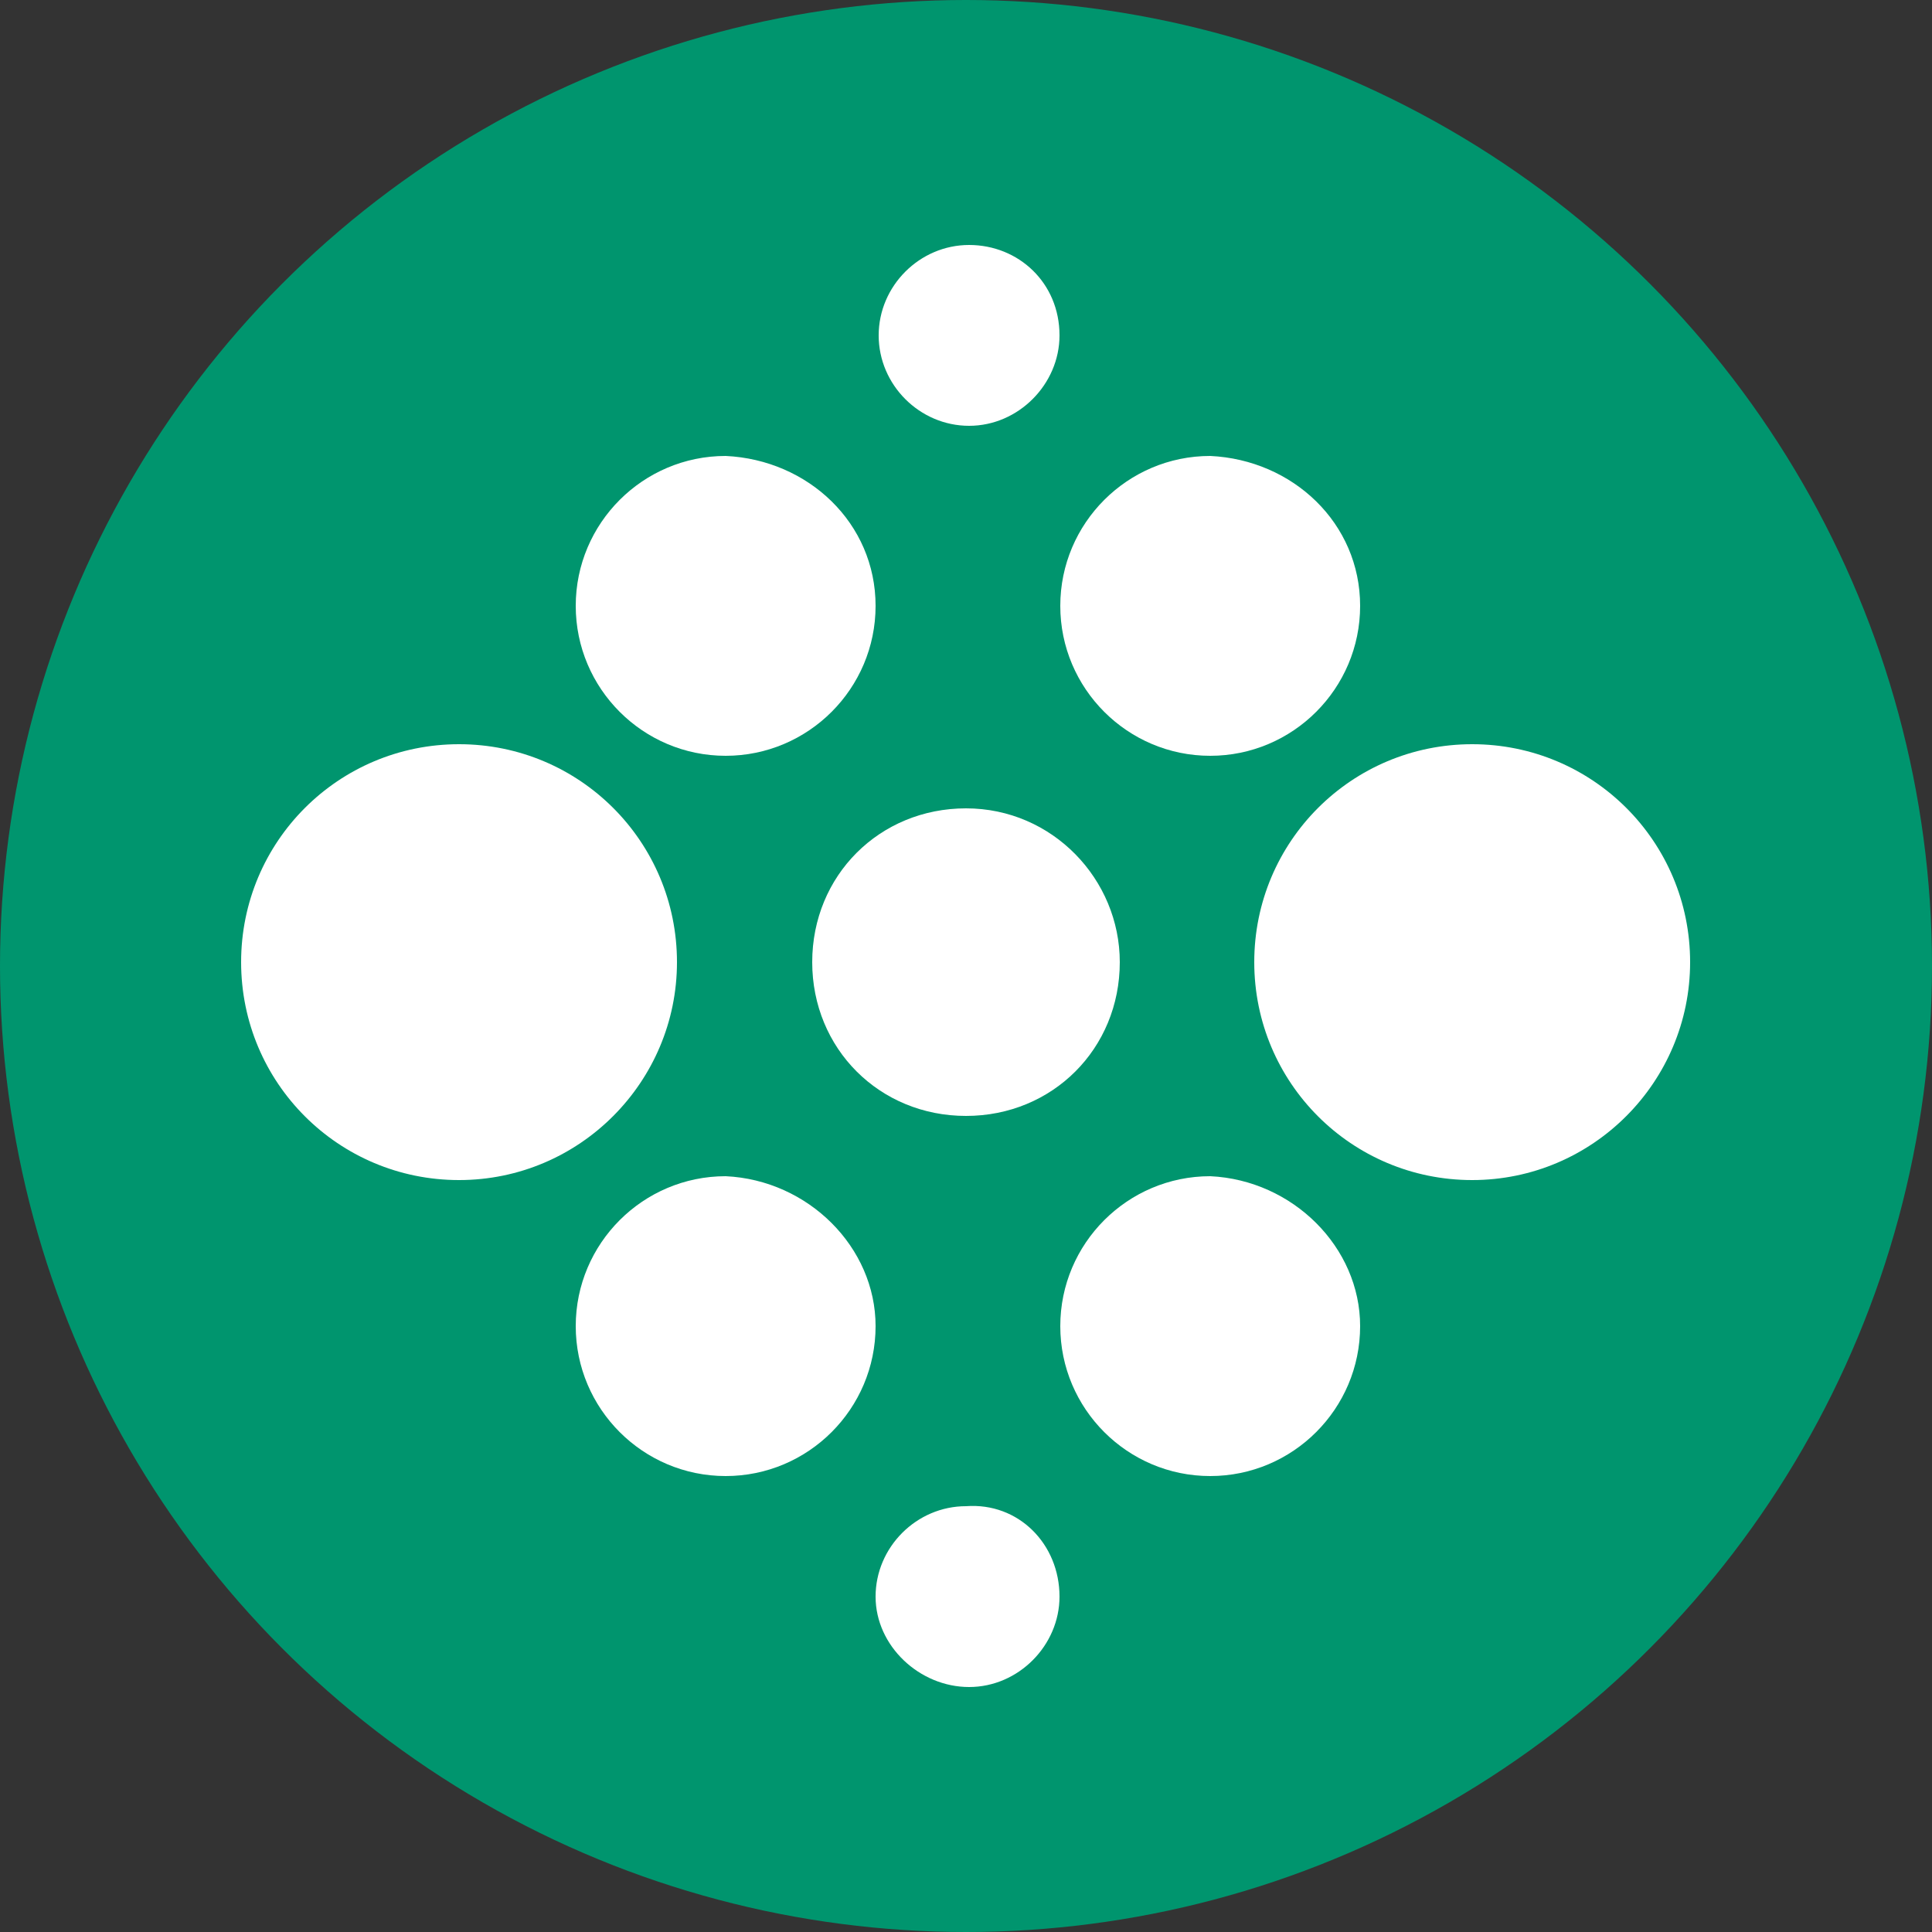 <?xml version="1.0" encoding="UTF-8"?>
<svg xmlns="http://www.w3.org/2000/svg" version="1.1" xmlns:cc="http://creativecommons.org/ns#" xmlns:dc="http://purl.org/dc/elements/1.1/" xmlns:inkscape="http://www.inkscape.org/namespaces/inkscape" xmlns:rdf="http://www.w3.org/1999/02/22-rdf-syntax-ns#" xmlns:sodipodi="http://sodipodi.sourceforge.net/DTD/sodipodi-0.dtd" xmlns:svg="http://www.w3.org/2000/svg" viewBox="0 0 250 250">
  <rect x="0" y="0" width="250" height="250" fill="#333333" stroke="none"/>
  <defs>
    <style>
      .cls-1 {
        fill: #fff;
      }

      .cls-2 {
        fill: #00956e;
      }
    </style>
  </defs>
  <!-- Generator: Adobe Illustrator 28.7.1, SVG Export Plug-In . SVG Version: 1.2.0 Build 142)  -->
  <g>
    <g id="svg8" inkscape:version="0.92.0 r15299" sodipodi:docname="stericycle.svg">
      <circle class="cls-2" cx="125" cy="125" r="125"/>
      <sodipodi:namedview id="base" bordercolor="#666666" borderopacity="1.0" fit-margin-bottom="0" fit-margin-left="0" fit-margin-right="0" fit-margin-top="0" inkscape:current-layer="layer1" inkscape:cx="123.53645" inkscape:cy="21.20005" inkscape:document-units="mm" inkscape:pageopacity="0.0" inkscape:pageshadow="2" inkscape:window-height="744" inkscape:window-maximized="1" inkscape:window-width="1280" inkscape:window-x="-4" inkscape:window-y="-4" inkscape:zoom="4.0332757" pagecolor="#ffffff" showgrid="false" showguides="false" units="px"/>
      <g id="layer1" inkscape:groupmode="layer" inkscape:label="Layer 1">
        <path id="path32" class="cls-1" d="M218.7,124.5c0,15.5-12.6,28.2-28.2,28.2s-28.2-12.6-28.2-28.2,12.6-28.2,28.2-28.2,28.2,12.6,28.2,28.2" inkscape:connector-curvature="0"/>
        <path id="path34" class="cls-1" d="M87.6,124.5c0,15.5-12.6,28.2-28.2,28.2s-28.2-12.6-28.2-28.2,12.6-28.2,28.2-28.2,28.2,12.6,28.2,28.2" inkscape:connector-curvature="0"/>
        <path id="path36" class="cls-1" d="M113.3,78.4c0,10.7-8.7,19.4-19.4,19.4s-19.4-8.7-19.4-19.4,8.7-19.4,19.4-19.4c10.7.5,19.4,8.7,19.4,19.4" inkscape:connector-curvature="0"/>
        <path id="path38" class="cls-1" d="M176,78.4c0,10.7-8.7,19.4-19.4,19.4s-19.4-8.7-19.4-19.4,8.7-19.4,19.4-19.4c10.7.5,19.4,8.7,19.4,19.4" inkscape:connector-curvature="0"/>
        <path id="path40" class="cls-1" d="M113.3,171.6c0,10.7-8.7,19.4-19.4,19.4s-19.4-8.7-19.4-19.4,8.7-19.4,19.4-19.4c10.7.5,19.4,9.2,19.4,19.4" inkscape:connector-curvature="0"/>
        <path id="path42" class="cls-1" d="M144.9,124.5c0,11.2-8.7,19.9-19.9,19.9s-19.9-8.7-19.9-19.9,8.7-19.9,19.9-19.9,19.9,9.2,19.9,19.9" inkscape:connector-curvature="0"/>
        <path id="path44" class="cls-1" d="M137.1,43.4c0,6.3-5.3,11.7-11.7,11.7s-11.7-5.3-11.7-11.7,5.3-11.7,11.7-11.7,11.7,4.9,11.7,11.7" inkscape:connector-curvature="0"/>
        <path id="path46" class="cls-1" d="M137.1,206.6c0,6.3-5.3,11.7-11.7,11.7s-12.1-5.3-12.1-11.7,5.3-11.7,11.7-11.7c6.8-.5,12.1,4.9,12.1,11.7" inkscape:connector-curvature="0"/>
        <path id="path48" class="cls-1" d="M176,171.6c0,10.7-8.7,19.4-19.4,19.4s-19.4-8.7-19.4-19.4,8.7-19.4,19.4-19.4c10.7.5,19.4,9.2,19.4,19.4" inkscape:connector-curvature="0"/>
      </g>
    </g>
  </g>
</svg>